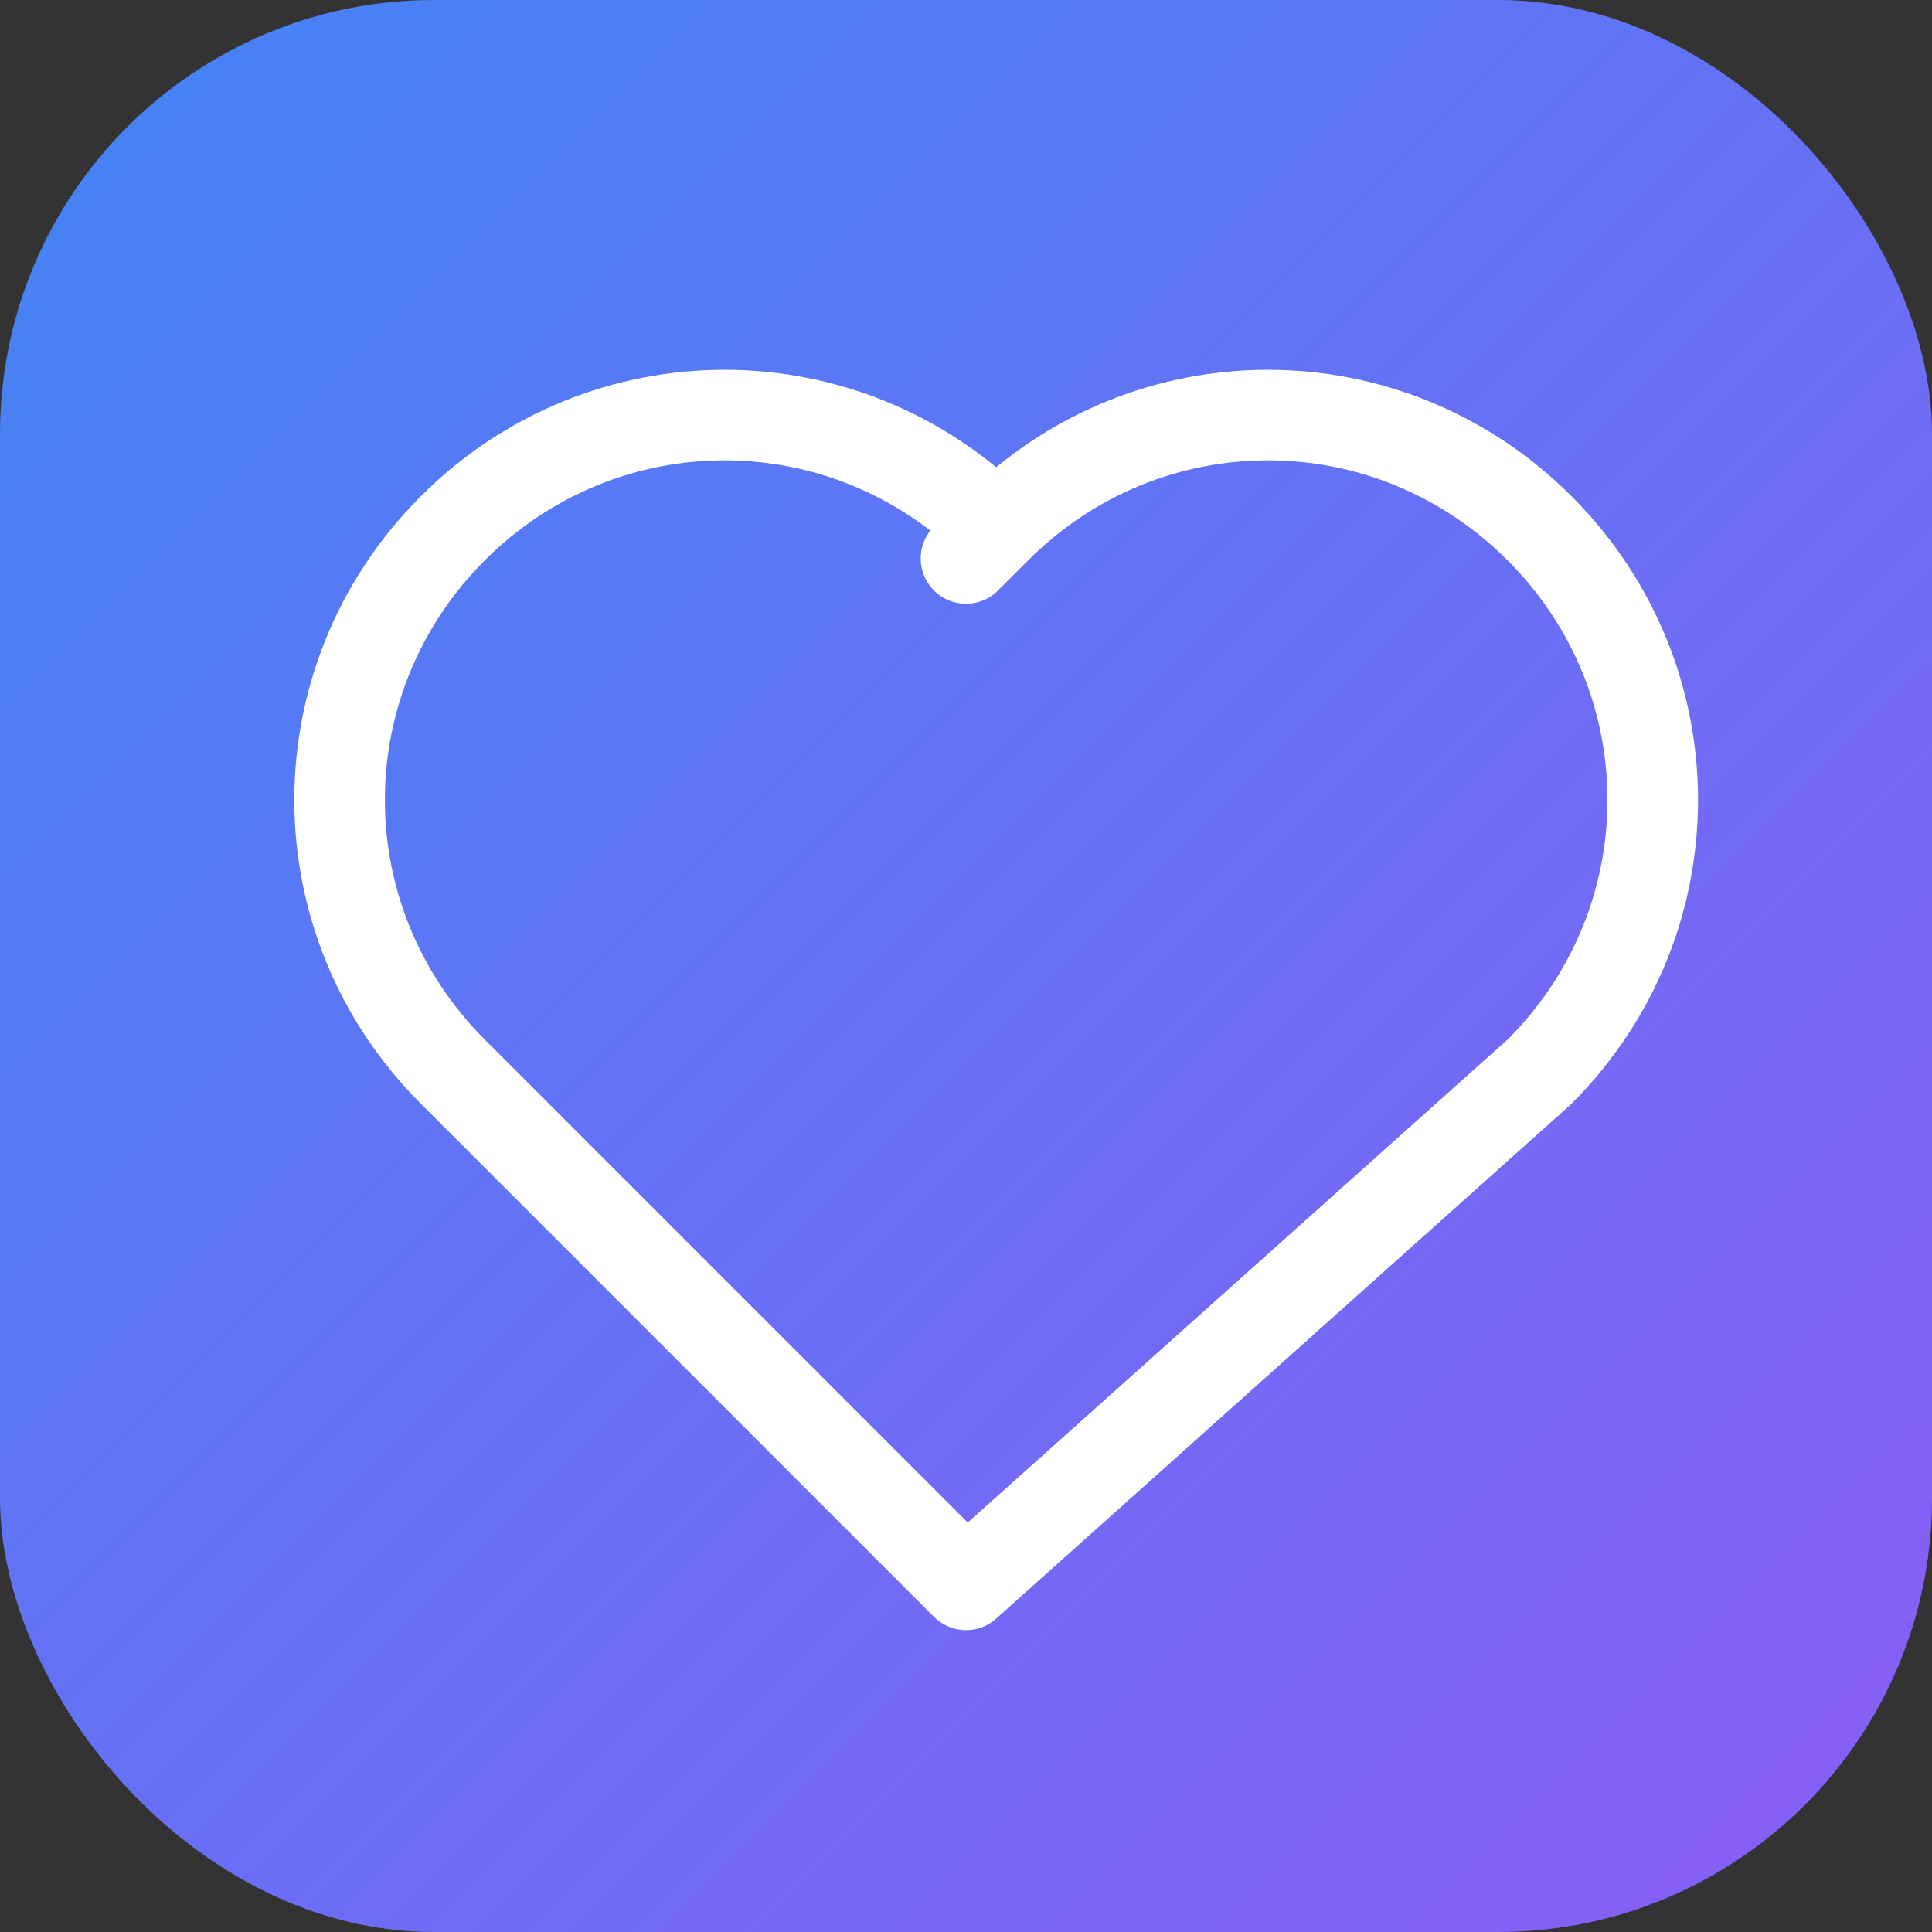 <svg width="512" height="512" viewBox="0 0 512 512" fill="none" xmlns="http://www.w3.org/2000/svg">
  <rect x="0" y="0" width="512" height="512" fill="#333333" stroke="none"/>
  <rect width="512" height="512" rx="115" fill="url(#gradient)"/>
  <path d="M256 420L120 284c-40-40-40-104 0-144 40-40 104-40 144 0l-8 8 8-8c40-40 104-40 144 0 40 40 40 104 0 144L256 420z" fill="none" stroke="white" stroke-width="24" stroke-linecap="round" stroke-linejoin="round"/>
  <defs>
    <linearGradient id="gradient" x1="0" y1="0" x2="512" y2="512" gradientUnits="userSpaceOnUse">
      <stop stop-color="#4285F4"/>
      <stop offset="1" stop-color="#8B5CF6"/>
    </linearGradient>
  </defs>
</svg>